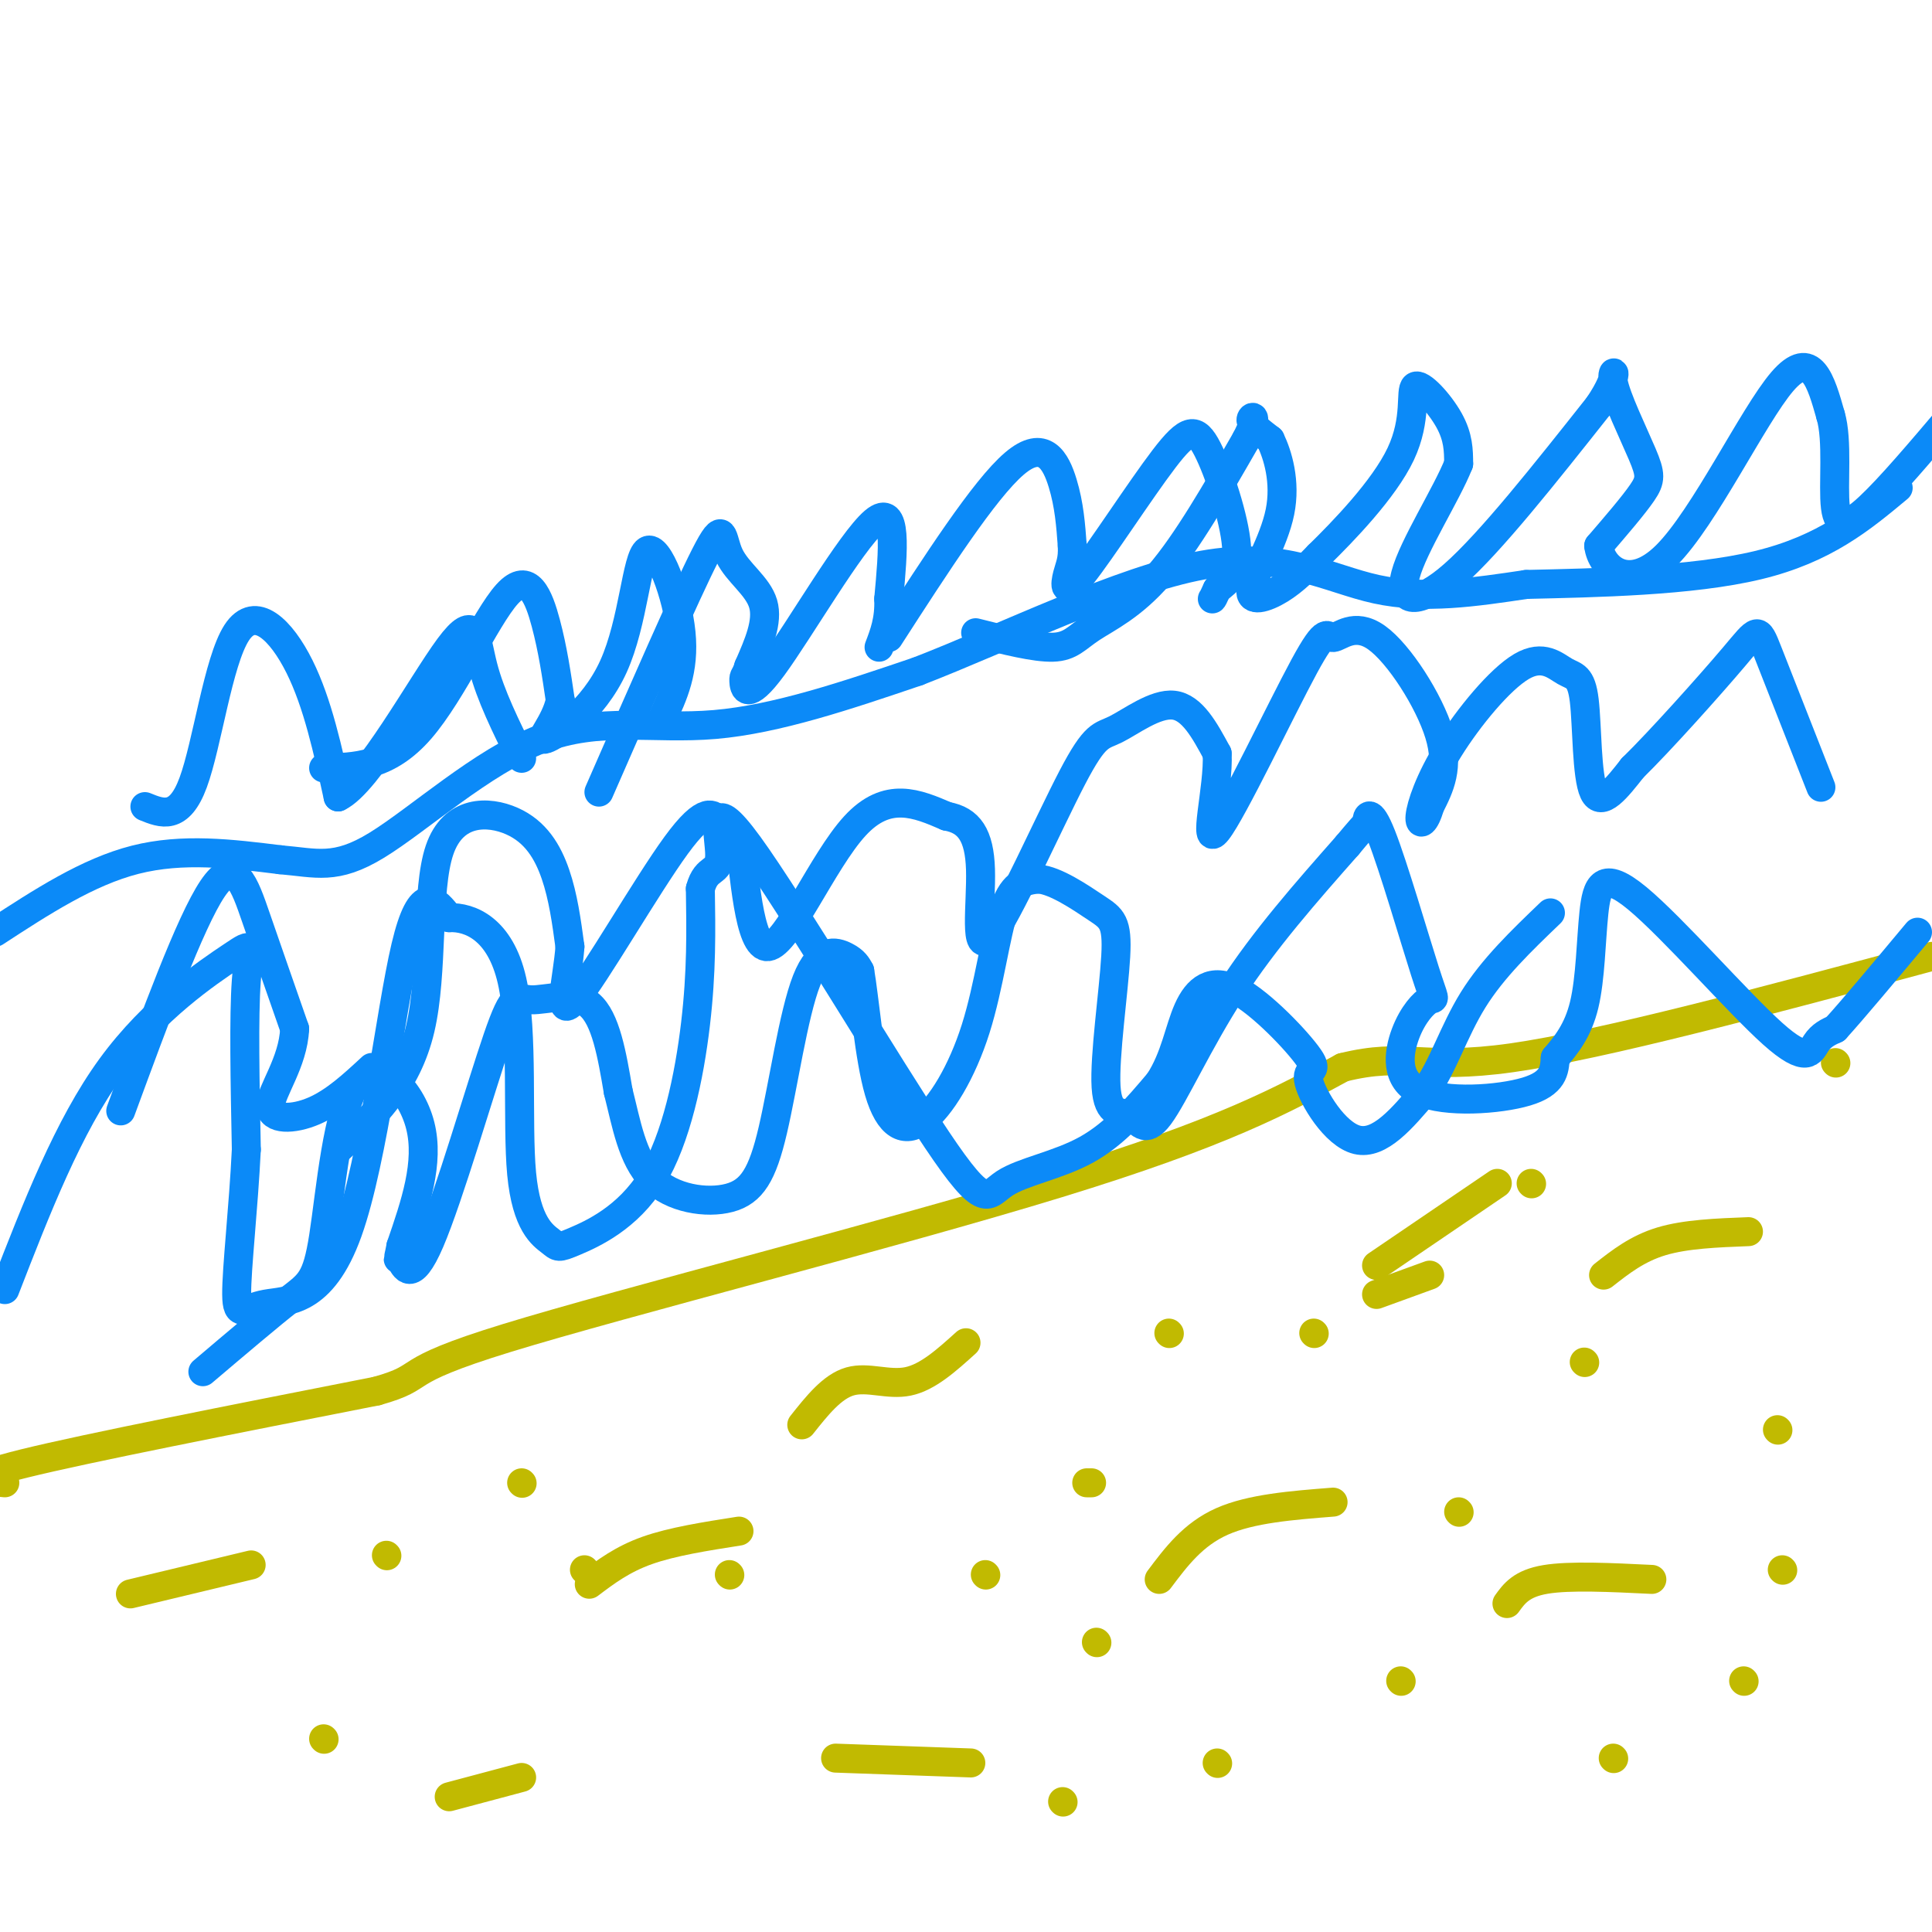 <svg viewBox='0 0 400 400' version='1.1' xmlns='http://www.w3.org/2000/svg' xmlns:xlink='http://www.w3.org/1999/xlink'><g fill='none' stroke='#C1BA01' stroke-width='6' stroke-linecap='round' stroke-linejoin='round'><path d='M1,307c-4.417,-0.417 -8.833,-0.833 4,-4c12.833,-3.167 42.917,-9.083 73,-15'/><path d='M78,288c11.321,-3.190 3.125,-3.667 27,-11c23.875,-7.333 79.821,-21.524 114,-32c34.179,-10.476 46.589,-17.238 59,-24'/><path d='M278,221c13.089,-3.244 16.311,0.644 35,-2c18.689,-2.644 52.844,-11.822 87,-21'/><path d='M27,330c0.000,0.000 25.000,-6.000 25,-6'/><path d='M122,328c3.417,-2.583 6.833,-5.167 12,-7c5.167,-1.833 12.083,-2.917 19,-4'/><path d='M166,295c3.156,-3.978 6.311,-7.956 10,-9c3.689,-1.044 7.911,0.844 12,0c4.089,-0.844 8.044,-4.422 12,-8'/><path d='M240,327c3.500,-4.667 7.000,-9.333 13,-12c6.000,-2.667 14.500,-3.333 23,-4'/><path d='M285,262c0.000,0.000 25.000,-17.000 25,-17'/><path d='M332,264c3.500,-2.750 7.000,-5.500 12,-7c5.000,-1.500 11.500,-1.750 18,-2'/><path d='M312,332c1.500,-2.083 3.000,-4.167 8,-5c5.000,-0.833 13.500,-0.417 22,0'/><path d='M173,364c0.000,0.000 28.000,1.000 28,1'/><path d='M93,372c0.000,0.000 15.000,-4.000 15,-4'/><path d='M204,326c0.000,0.000 0.100,0.100 0.1,0.1'/><path d='M225,307c0.000,0.000 1.000,0.000 1,0'/><path d='M242,276c0.000,0.000 0.100,0.100 0.1,0.1'/><path d='M272,276c0.000,0.000 0.100,0.100 0.1,0.1'/><path d='M302,313c0.000,0.000 0.100,0.100 0.1,0.1'/><path d='M252,365c0.000,0.000 0.100,0.100 0.1,0.1'/><path d='M220,373c0.000,0.000 0.100,0.100 0.1,0.1'/><path d='M227,340c0.000,0.000 0.100,0.100 0.1,0.1'/><path d='M290,348c0.000,0.000 0.100,0.100 0.1,0.1'/><path d='M328,282c0.000,0.000 0.100,0.100 0.1,0.1'/><path d='M285,268c0.000,0.000 11.000,-4.000 11,-4'/><path d='M317,245c0.000,0.000 0.100,0.100 0.1,0.1'/><path d='M380,220c0.000,0.000 0.100,0.100 0.1,0.1'/><path d='M368,296c0.000,0.000 0.100,0.100 0.1,0.1'/><path d='M369,325c0.000,0.000 0.100,0.100 0.1,0.1'/><path d='M361,348c0.000,0.000 0.100,0.100 0.1,0.1'/><path d='M334,364c0.000,0.000 0.100,0.100 0.1,0.1'/><path d='M151,326c0.000,0.000 0.100,0.100 0.1,0.1'/><path d='M121,325c0.000,0.000 0.100,0.100 0.1,0.1'/><path d='M108,307c0.000,0.000 0.100,0.100 0.1,0.1'/><path d='M80,322c0.000,0.000 0.100,0.100 0.1,0.1'/><path d='M67,360c0.000,0.000 0.100,0.100 0.1,0.1'/></g>
<g fill='none' stroke='#0B8AF8' stroke-width='6' stroke-linecap='round' stroke-linejoin='round'><path d='M-1,193c9.583,-6.250 19.167,-12.500 29,-15c9.833,-2.500 19.917,-1.250 30,0'/><path d='M58,178c7.550,0.641 11.426,2.244 20,-3c8.574,-5.244 21.847,-17.335 34,-22c12.153,-4.665 23.187,-1.904 36,-3c12.813,-1.096 27.407,-6.048 42,-11'/><path d='M190,139c18.071,-6.988 42.250,-18.958 59,-22c16.750,-3.042 26.071,2.845 36,5c9.929,2.155 20.464,0.577 31,-1'/><path d='M316,121c14.200,-0.333 34.200,-0.667 48,-4c13.800,-3.333 21.400,-9.667 29,-16'/><path d='M202,131c6.167,1.560 12.333,3.119 16,3c3.667,-0.119 4.833,-1.917 8,-4c3.167,-2.083 8.333,-4.452 14,-11c5.667,-6.548 11.833,-17.274 18,-28'/><path d='M258,91c2.844,-5.422 0.956,-4.978 1,-4c0.044,0.978 2.022,2.489 4,4'/><path d='M263,91c1.506,3.069 3.270,8.740 2,15c-1.270,6.260 -5.573,13.108 -6,16c-0.427,2.892 3.021,1.826 6,0c2.979,-1.826 5.490,-4.413 8,-7'/><path d='M273,115c5.011,-4.907 13.539,-13.676 17,-21c3.461,-7.324 1.855,-13.203 3,-14c1.145,-0.797 5.041,3.486 7,7c1.959,3.514 1.979,6.257 2,9'/><path d='M302,96c-2.417,6.179 -9.458,17.125 -11,23c-1.542,5.875 2.417,6.679 10,0c7.583,-6.679 18.792,-20.839 30,-35'/><path d='M331,84c4.986,-7.364 2.450,-8.273 3,-5c0.550,3.273 4.187,10.727 6,15c1.813,4.273 1.804,5.364 0,8c-1.804,2.636 -5.402,6.818 -9,11'/><path d='M331,113c0.464,4.381 6.125,9.833 14,2c7.875,-7.833 17.964,-28.952 24,-36c6.036,-7.048 8.018,-0.024 10,7'/><path d='M379,86c1.560,5.155 0.458,14.542 1,19c0.542,4.458 2.726,3.988 7,0c4.274,-3.988 10.637,-11.494 17,-19'/><path d='M184,132c9.911,-15.356 19.822,-30.711 26,-36c6.178,-5.289 8.622,-0.511 10,4c1.378,4.511 1.689,8.756 2,13'/><path d='M222,113c0.146,3.009 -0.489,4.033 -1,6c-0.511,1.967 -0.896,4.878 3,0c3.896,-4.878 12.075,-17.545 17,-24c4.925,-6.455 6.595,-6.700 9,-2c2.405,4.700 5.544,14.343 6,20c0.456,5.657 -1.772,7.329 -4,9'/><path d='M252,122c-0.833,1.833 -0.917,1.917 -1,2'/><path d='M124,164c8.958,-20.488 17.917,-40.976 22,-49c4.083,-8.024 3.292,-3.583 5,0c1.708,3.583 5.917,6.310 7,10c1.083,3.690 -0.958,8.345 -3,13'/><path d='M155,138c-0.729,2.343 -1.051,1.700 -1,3c0.051,1.300 0.475,4.542 6,-3c5.525,-7.542 16.150,-25.869 21,-30c4.850,-4.131 3.925,5.935 3,16'/><path d='M184,124c0.167,4.333 -0.917,7.167 -2,10'/><path d='M67,159c6.637,-0.131 13.274,-0.262 20,-8c6.726,-7.738 13.542,-23.083 18,-28c4.458,-4.917 6.560,0.595 8,6c1.440,5.405 2.220,10.702 3,16'/><path d='M116,145c-0.985,4.750 -4.946,8.626 -3,8c1.946,-0.626 9.800,-5.756 14,-15c4.200,-9.244 4.746,-22.604 7,-24c2.254,-1.396 6.215,9.173 7,17c0.785,7.827 -1.608,12.914 -4,18'/><path d='M30,167c3.548,1.440 7.095,2.881 10,-5c2.905,-7.881 5.167,-25.083 9,-31c3.833,-5.917 9.238,-0.548 13,7c3.762,7.548 5.881,17.274 8,27'/><path d='M70,165c6.119,-2.845 17.417,-23.458 23,-31c5.583,-7.542 5.452,-2.012 7,4c1.548,6.012 4.774,12.506 8,19'/><path d='M70,238c7.120,-6.622 14.239,-13.244 17,-25c2.761,-11.756 1.163,-28.646 4,-37c2.837,-8.354 10.110,-8.172 15,-6c4.890,2.172 7.397,6.335 9,11c1.603,4.665 2.301,9.833 3,15'/><path d='M118,196c-0.451,6.662 -3.080,15.817 1,11c4.080,-4.817 14.868,-23.604 21,-32c6.132,-8.396 7.609,-6.399 9,-5c1.391,1.399 2.695,2.199 4,3'/><path d='M153,173c1.131,7.131 1.958,23.458 6,23c4.042,-0.458 11.298,-17.702 18,-25c6.702,-7.298 12.851,-4.649 19,-2'/><path d='M196,169c4.652,0.831 6.783,3.910 7,11c0.217,7.090 -1.481,18.193 2,14c3.481,-4.193 12.139,-23.681 17,-33c4.861,-9.319 5.924,-8.471 9,-10c3.076,-1.529 8.165,-5.437 12,-5c3.835,0.437 6.418,5.218 9,10'/><path d='M252,156c0.374,7.156 -3.192,20.047 0,16c3.192,-4.047 13.143,-25.032 18,-34c4.857,-8.968 4.622,-5.919 6,-6c1.378,-0.081 4.371,-3.291 9,0c4.629,3.291 10.894,13.083 13,20c2.106,6.917 0.053,10.958 -2,15'/><path d='M296,167c-0.917,3.343 -2.210,4.201 -2,2c0.210,-2.201 1.925,-7.462 6,-14c4.075,-6.538 10.512,-14.354 15,-17c4.488,-2.646 7.028,-0.122 9,1c1.972,1.122 3.377,0.840 4,6c0.623,5.160 0.464,15.760 2,19c1.536,3.240 4.768,-0.880 8,-5'/><path d='M338,159c5.702,-5.583 15.958,-17.042 21,-23c5.042,-5.958 4.869,-6.417 7,-1c2.131,5.417 6.565,16.708 11,28'/><path d='M25,230c7.200,-19.578 14.400,-39.156 19,-46c4.600,-6.844 6.600,-0.956 9,6c2.400,6.956 5.200,14.978 8,23'/><path d='M61,213c-0.286,7.012 -5.000,13.042 -5,16c0.000,2.958 4.714,2.845 9,1c4.286,-1.845 8.143,-5.423 12,-9'/><path d='M42,284c6.917,-5.869 13.834,-11.738 18,-15c4.166,-3.262 5.581,-3.915 7,-13c1.419,-9.085 2.844,-26.600 7,-32c4.156,-5.400 11.045,1.314 13,9c1.955,7.686 -1.022,16.343 -4,25'/><path d='M83,258c-0.773,4.139 -0.707,1.985 0,3c0.707,1.015 2.054,5.197 6,-4c3.946,-9.197 10.491,-31.775 14,-42c3.509,-10.225 3.983,-8.099 7,-8c3.017,0.099 8.576,-1.829 12,1c3.424,2.829 4.712,10.414 6,18'/><path d='M128,226c1.667,6.520 2.835,13.819 7,18c4.165,4.181 11.329,5.245 16,4c4.671,-1.245 6.850,-4.798 9,-14c2.150,-9.202 4.271,-24.055 7,-31c2.729,-6.945 6.065,-5.984 8,-5c1.935,0.984 2.467,1.992 3,3'/><path d='M178,201c0.983,5.556 1.940,17.944 4,25c2.060,7.056 5.222,8.778 9,6c3.778,-2.778 8.171,-10.056 11,-19c2.829,-8.944 4.094,-19.556 6,-25c1.906,-5.444 4.453,-5.722 7,-6'/><path d='M215,182c3.508,0.243 8.777,3.850 12,6c3.223,2.150 4.400,2.842 4,10c-0.400,7.158 -2.378,20.783 -2,27c0.378,6.217 3.112,5.027 5,6c1.888,0.973 2.931,4.108 6,0c3.069,-4.108 8.162,-15.459 15,-26c6.838,-10.541 15.419,-20.270 24,-30'/><path d='M279,175c4.574,-5.522 4.008,-4.326 4,-5c-0.008,-0.674 0.542,-3.216 3,3c2.458,6.216 6.823,21.190 9,28c2.177,6.810 2.166,5.455 1,6c-1.166,0.545 -3.488,2.992 -5,7c-1.512,4.008 -2.215,9.579 3,12c5.215,2.421 16.347,1.692 22,0c5.653,-1.692 5.826,-4.346 6,-7'/><path d='M322,219c2.200,-2.589 4.699,-5.561 6,-11c1.301,-5.439 1.404,-13.344 2,-19c0.596,-5.656 1.686,-9.062 9,-3c7.314,6.062 20.854,21.594 28,28c7.146,6.406 7.899,3.688 9,2c1.101,-1.688 2.551,-2.344 4,-3'/><path d='M380,213c3.500,-3.833 10.250,-11.917 17,-20'/><path d='M1,267c6.560,-16.899 13.119,-33.798 22,-46c8.881,-12.202 20.083,-19.708 25,-23c4.917,-3.292 3.548,-2.369 3,5c-0.548,7.369 -0.274,21.185 0,35'/><path d='M51,238c-0.585,12.091 -2.046,24.820 -2,30c0.046,5.180 1.600,2.811 6,2c4.400,-0.811 11.646,-0.065 17,-15c5.354,-14.935 8.815,-45.553 12,-59c3.185,-13.447 6.092,-9.724 9,-6'/><path d='M93,190c4.307,-0.191 10.575,2.332 13,13c2.425,10.668 1.007,29.479 2,40c0.993,10.521 4.396,12.750 6,14c1.604,1.250 1.409,1.521 5,0c3.591,-1.521 10.967,-4.832 16,-13c5.033,-8.168 7.724,-21.191 9,-32c1.276,-10.809 1.138,-19.405 1,-28'/><path d='M145,184c1.286,-4.848 4.000,-2.967 4,-7c-0.000,-4.033 -2.716,-13.978 6,-2c8.716,11.978 28.862,45.881 39,61c10.138,15.119 10.268,11.455 14,9c3.732,-2.455 11.066,-3.701 17,-7c5.934,-3.299 10.467,-8.649 15,-14'/><path d='M240,224c3.325,-5.099 4.137,-10.845 6,-15c1.863,-4.155 4.778,-6.718 10,-4c5.222,2.718 12.750,10.718 15,14c2.250,3.282 -0.779,1.845 0,5c0.779,3.155 5.365,10.901 10,12c4.635,1.099 9.317,-4.451 14,-10'/><path d='M295,226c3.689,-4.978 5.911,-12.422 10,-19c4.089,-6.578 10.044,-12.289 16,-18'/></g>
</svg>